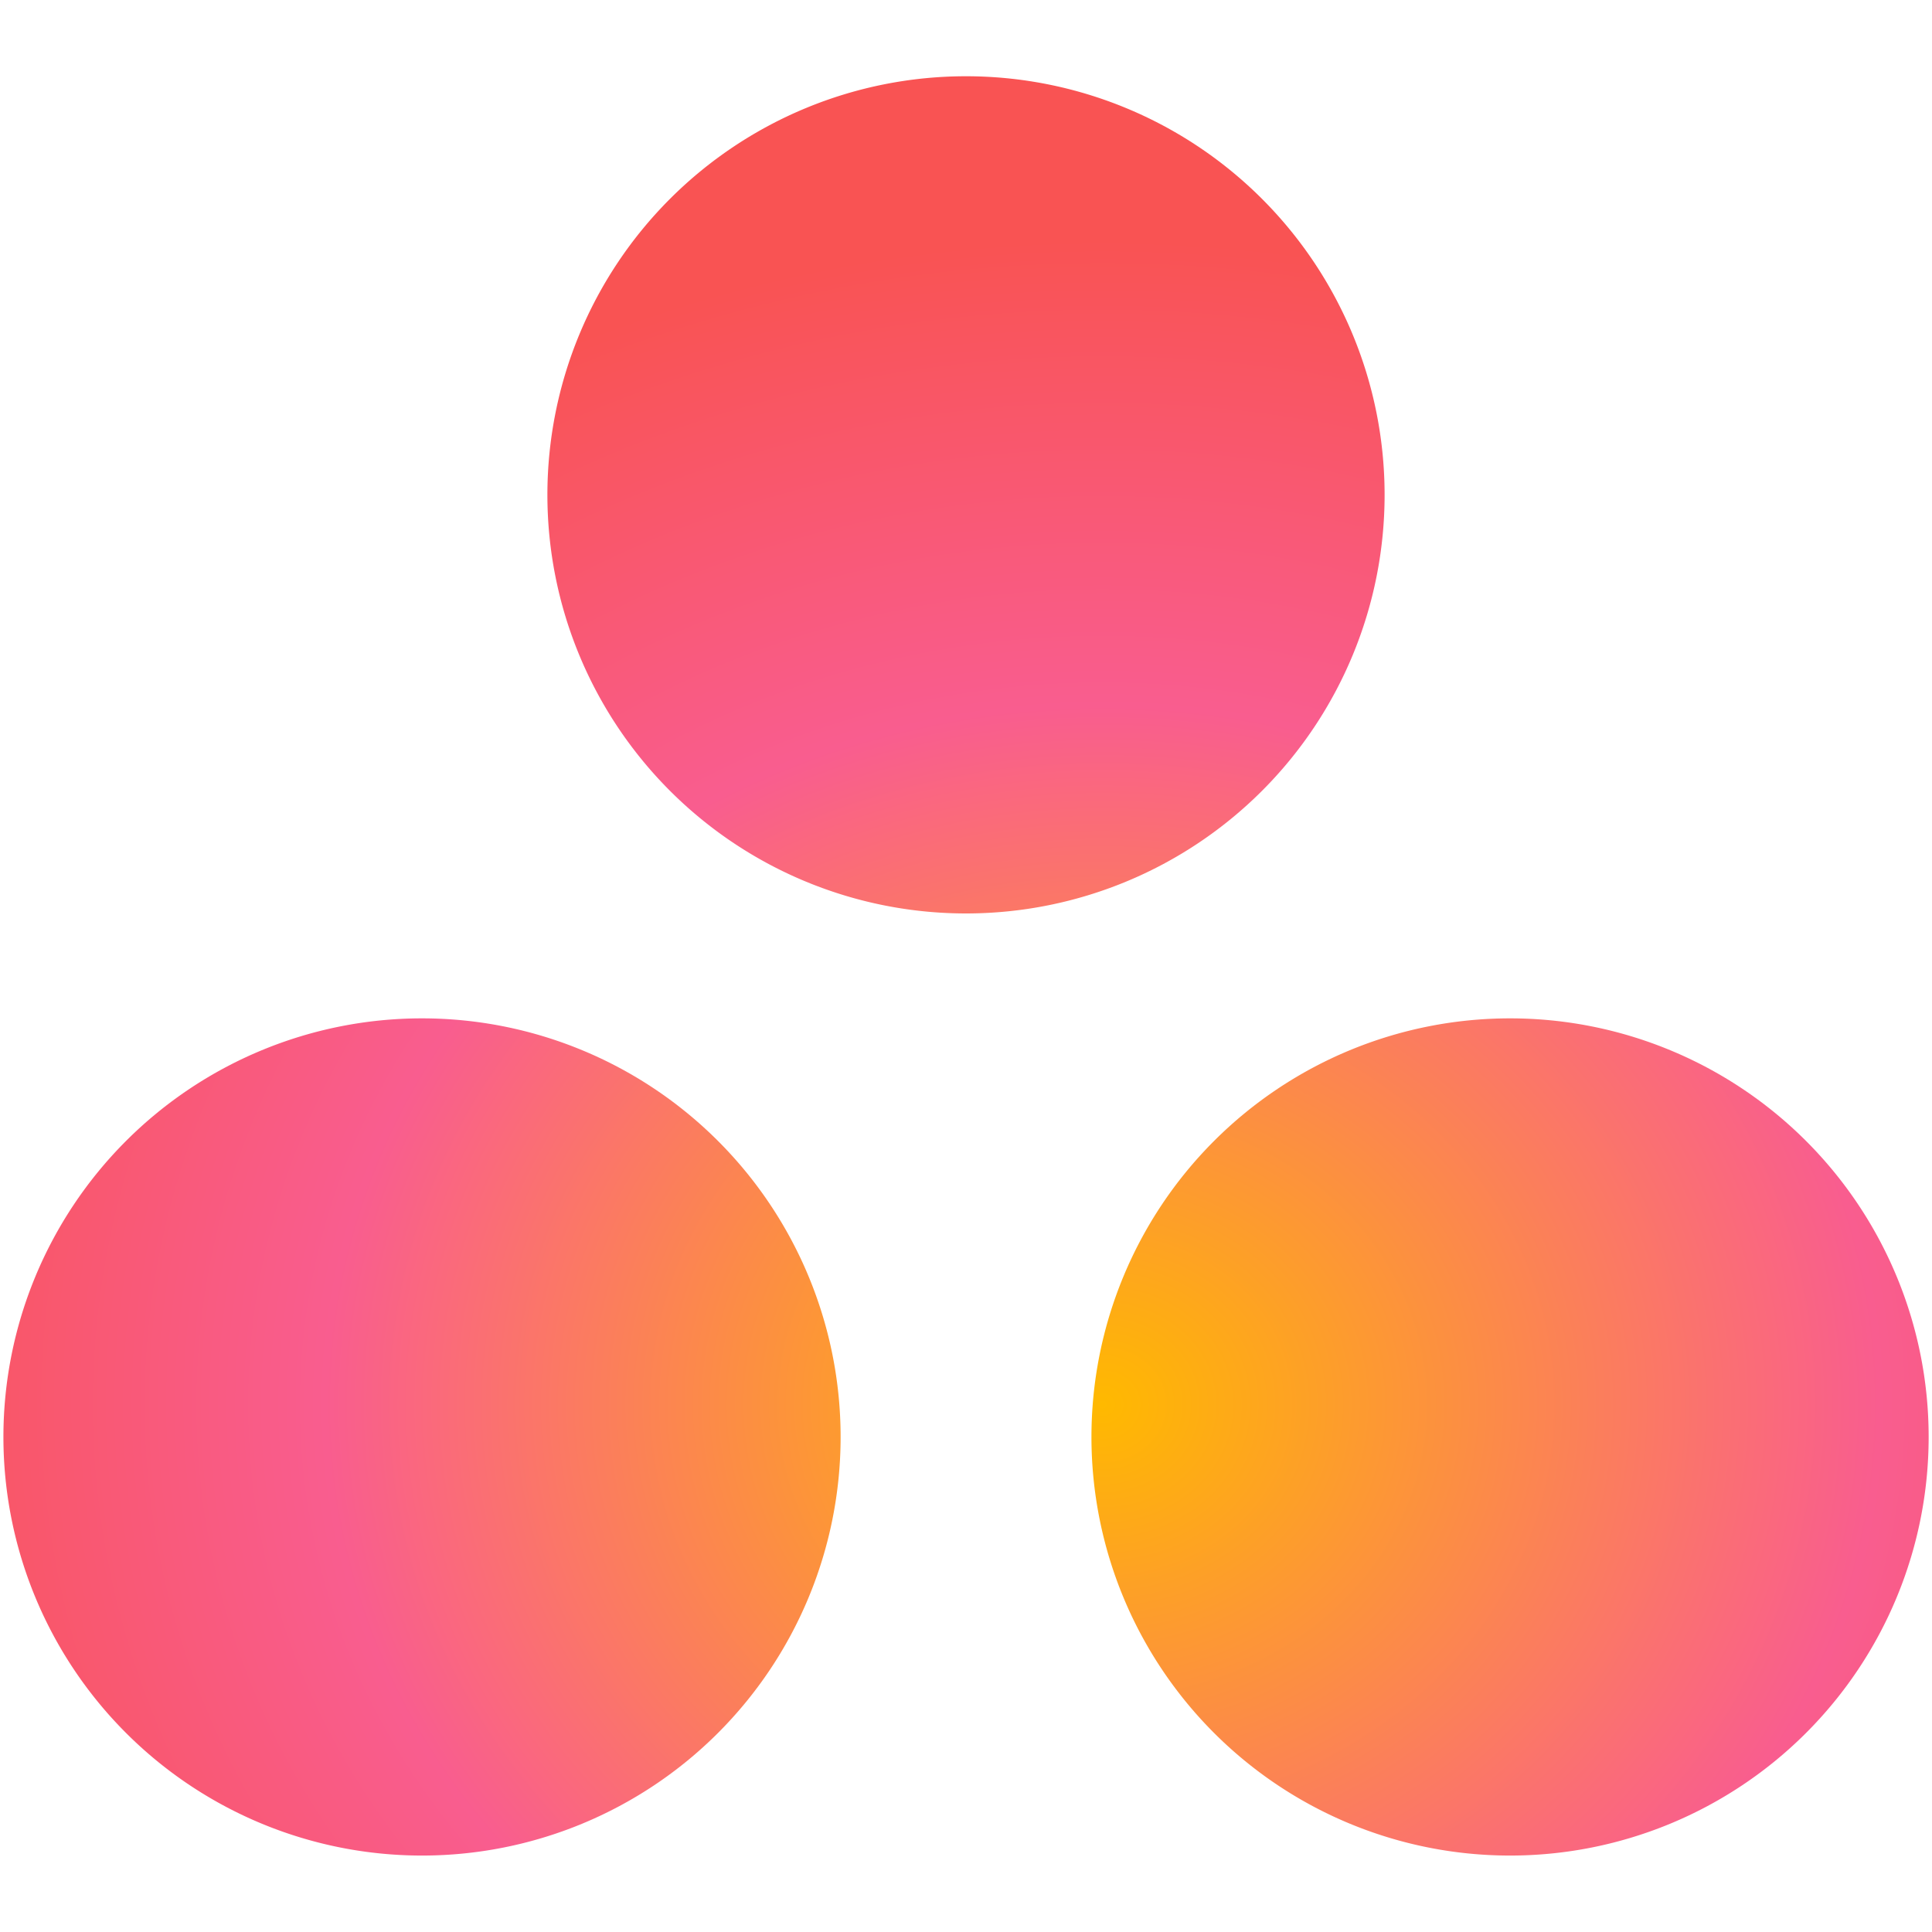 <svg id="Layer_1" data-name="Layer 1" xmlns="http://www.w3.org/2000/svg" xmlns:xlink="http://www.w3.org/1999/xlink" viewBox="0 0 300 300"><defs><style>.cls-1{fill:url(#radial-gradient);}</style><radialGradient id="radial-gradient" cx="7497.38" cy="8020.55" r="0.23" gradientTransform="matrix(873.38, 0, 0, -807.27, -6547890.13, 6474943.82)" gradientUnits="userSpaceOnUse"><stop offset="0" stop-color="#ffb900"/><stop offset="0.6" stop-color="#f95d8f"/><stop offset="1" stop-color="#f95353"/></radialGradient></defs><title>-icon-color</title><path class="cls-1" d="M234.48,158.13a65,65,0,1,0,65,65,65,65,0,0,0-65-65Zm-168.95,0a65,65,0,1,0,65,65,65,65,0,0,0-65-65ZM215,76.84a65,65,0,1,1-65-65,65,65,0,0,1,65,65Z"/></svg>
